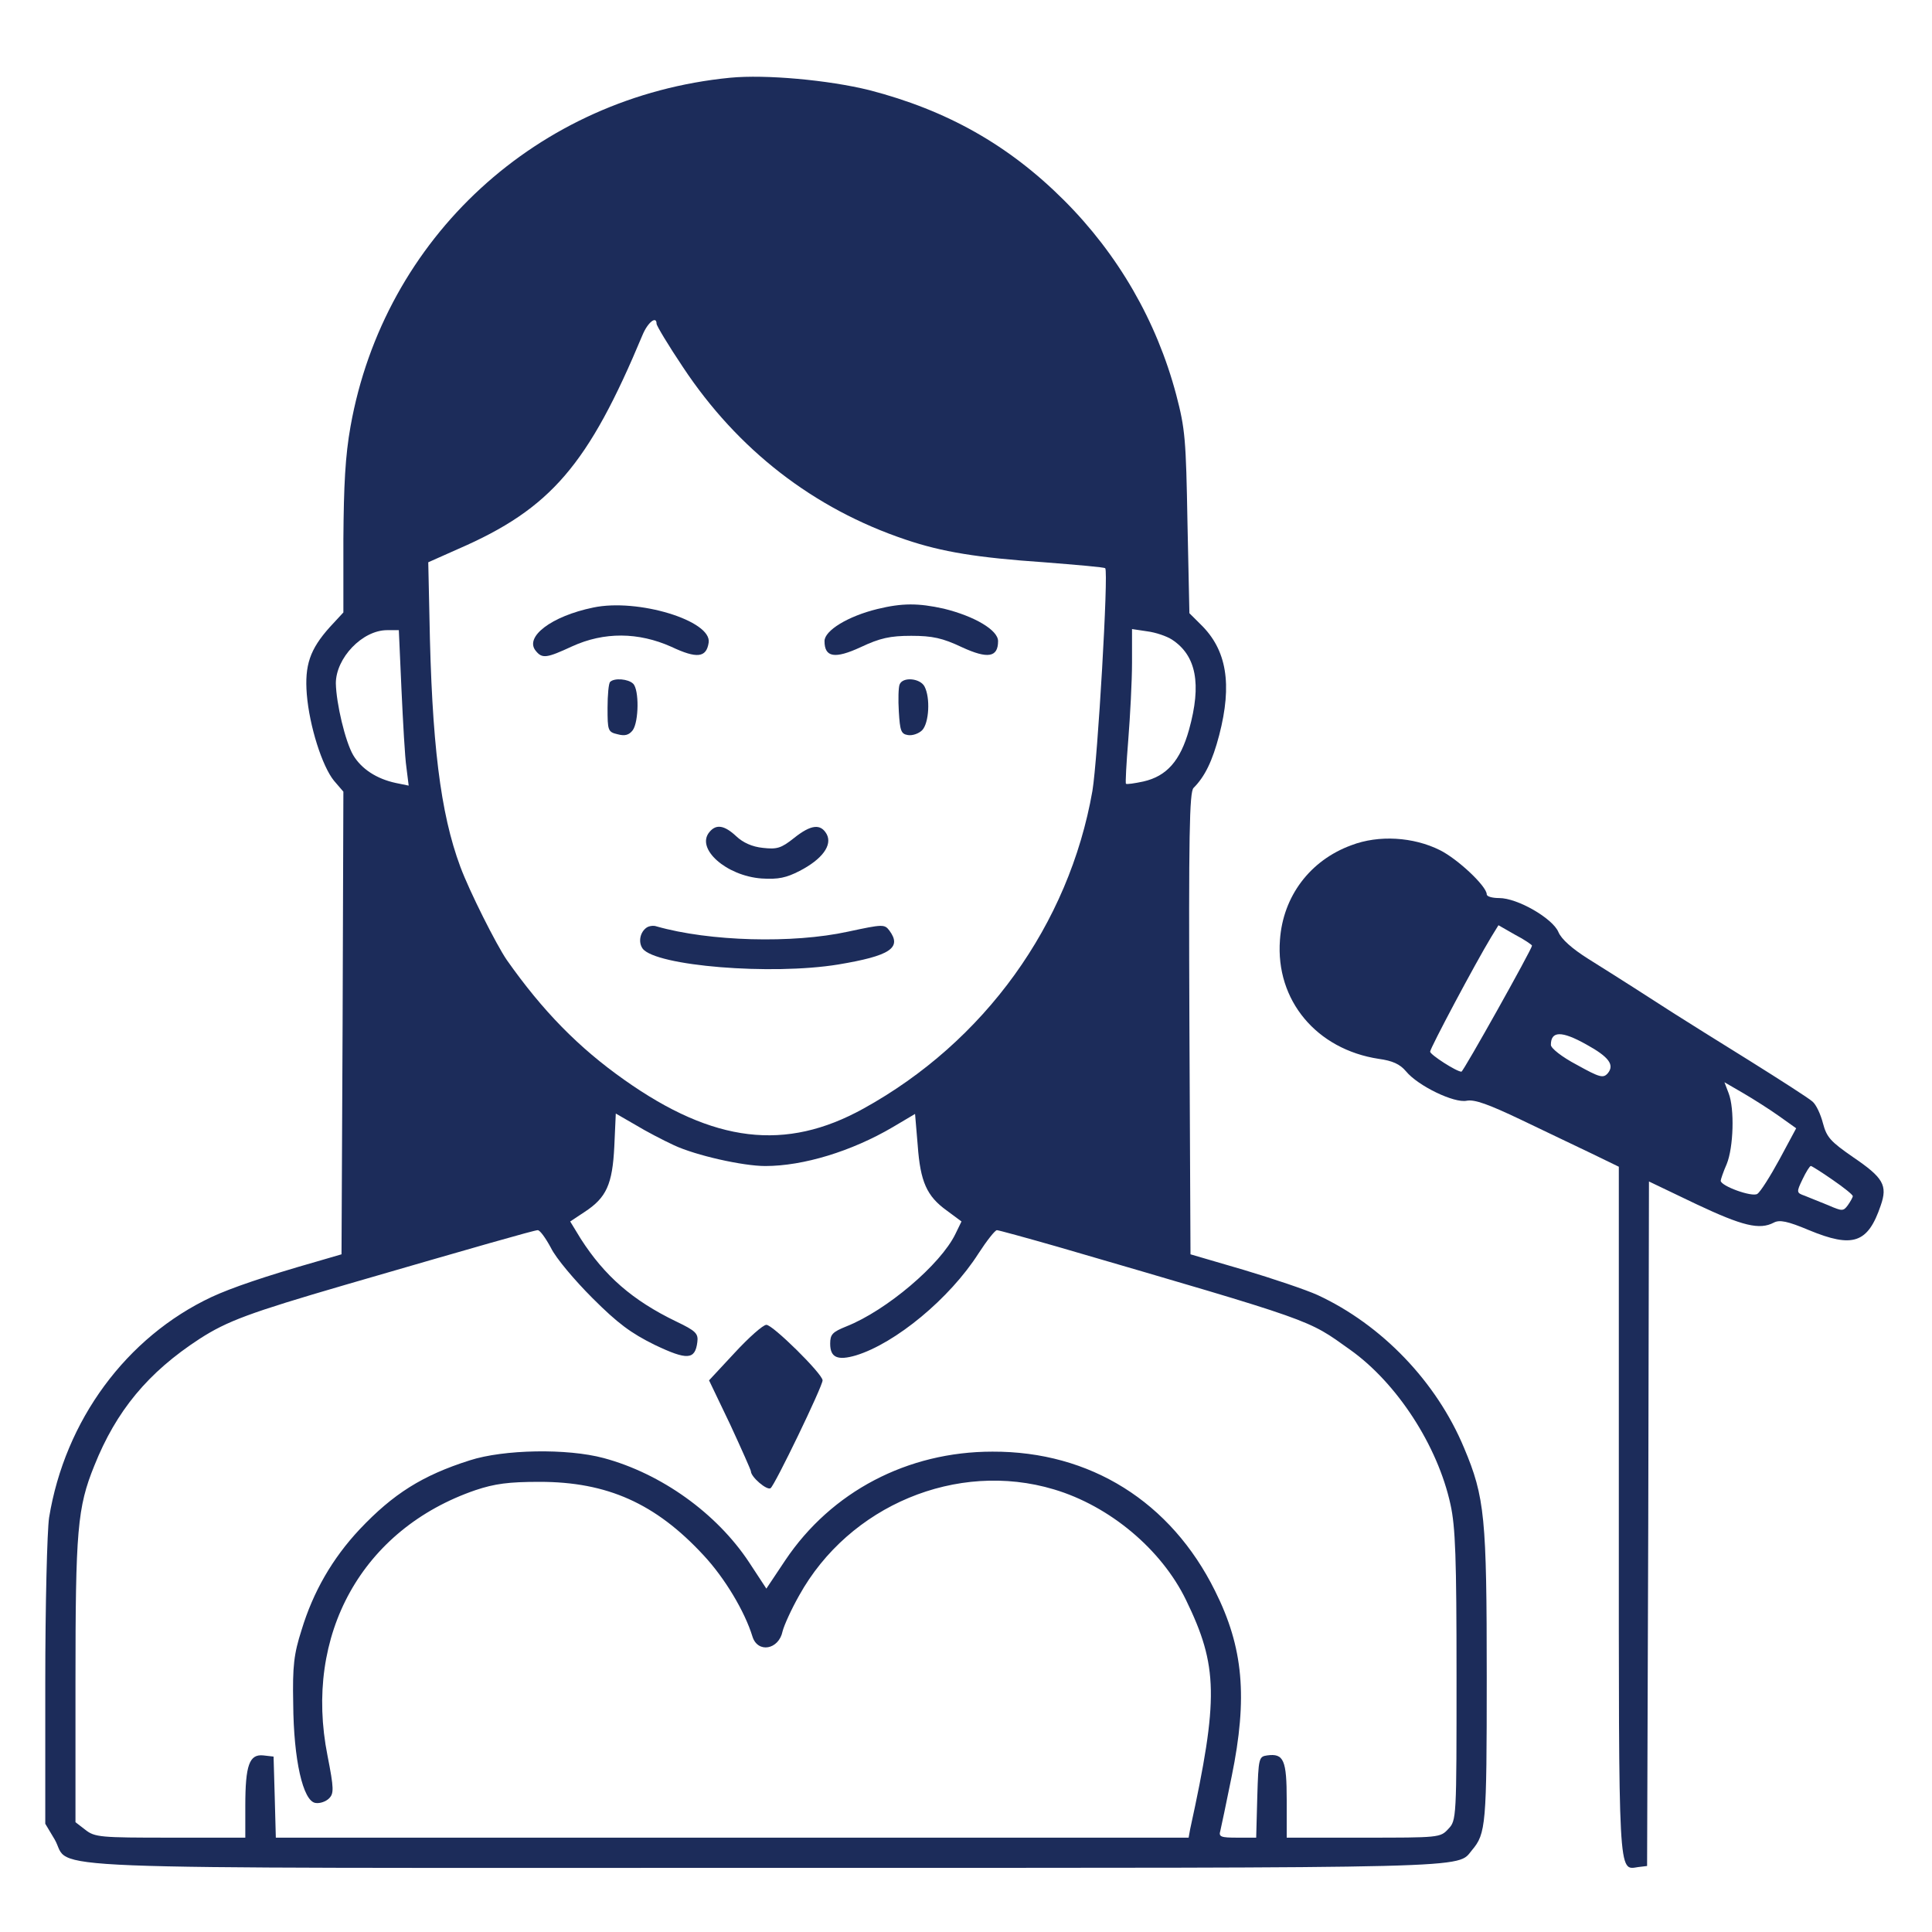 <svg width="30" height="30" viewBox="0 0 30 30" fill="none" xmlns="http://www.w3.org/2000/svg">
<path d="M11.338 1.207C8.344 1.5 5.965 3.692 5.443 6.621C5.361 7.078 5.338 7.535 5.332 8.373V9.51L5.121 9.738C4.811 10.084 4.729 10.33 4.764 10.781C4.805 11.279 5.004 11.9 5.186 12.123L5.332 12.293L5.32 15.885L5.303 19.477L4.922 19.588C4.102 19.822 3.592 19.998 3.287 20.139C1.963 20.76 1.008 22.055 0.762 23.567C0.732 23.772 0.703 24.92 0.703 26.127V28.319L0.85 28.565C1.125 29.045 0.117 29.004 11.883 29.004C23.086 29.004 22.617 29.016 22.857 28.729C23.074 28.471 23.086 28.342 23.086 26.045C23.086 23.561 23.057 23.25 22.734 22.483C22.307 21.457 21.457 20.572 20.461 20.11C20.279 20.027 19.758 19.852 19.307 19.717L18.486 19.477L18.469 15.897C18.457 12.985 18.469 12.299 18.533 12.235C18.709 12.059 18.826 11.819 18.932 11.414C19.137 10.623 19.049 10.09 18.645 9.697L18.469 9.522L18.439 8.115C18.416 6.826 18.404 6.662 18.264 6.129C17.959 4.981 17.361 3.949 16.523 3.111C15.662 2.25 14.701 1.711 13.5 1.4C12.861 1.242 11.889 1.154 11.338 1.207ZM10.195 5.027C10.195 5.057 10.377 5.361 10.605 5.701C11.455 6.984 12.633 7.899 14.062 8.379C14.631 8.572 15.182 8.66 16.213 8.731C16.723 8.772 17.15 8.807 17.162 8.824C17.215 8.877 17.045 11.789 16.963 12.281C16.6 14.356 15.287 16.178 13.406 17.215C12.199 17.883 11.08 17.748 9.697 16.77C8.982 16.266 8.426 15.697 7.869 14.906C7.705 14.666 7.289 13.84 7.148 13.459C6.838 12.627 6.703 11.537 6.668 9.563L6.65 8.731L7.113 8.525C8.555 7.899 9.135 7.219 9.979 5.197C10.06 5.004 10.195 4.899 10.195 5.027ZM6.234 10.705C6.258 11.215 6.287 11.76 6.311 11.918L6.346 12.199L6.146 12.158C5.848 12.094 5.613 11.941 5.484 11.725C5.361 11.514 5.221 10.922 5.215 10.611C5.215 10.219 5.625 9.785 6.012 9.785H6.193L6.234 10.705ZM18.199 9.932C18.574 10.178 18.662 10.617 18.463 11.332C18.328 11.813 18.117 12.053 17.754 12.135C17.619 12.164 17.496 12.182 17.484 12.17C17.473 12.164 17.49 11.854 17.52 11.485C17.549 11.115 17.578 10.576 17.578 10.289V9.768L17.812 9.803C17.947 9.82 18.117 9.879 18.199 9.932ZM10.465 17.783C10.805 17.942 11.537 18.106 11.883 18.106C12.475 18.106 13.225 17.877 13.863 17.502L14.209 17.297L14.25 17.783C14.291 18.352 14.391 18.574 14.701 18.797L14.93 18.967L14.836 19.16C14.607 19.635 13.764 20.35 13.143 20.596C12.926 20.684 12.891 20.719 12.891 20.865C12.891 21.082 13.008 21.129 13.289 21.047C13.904 20.86 14.748 20.162 15.193 19.465C15.322 19.266 15.451 19.102 15.48 19.102C15.504 19.102 15.932 19.219 16.424 19.36C20.461 20.537 20.291 20.479 20.965 20.959C21.691 21.475 22.324 22.447 22.523 23.361C22.6 23.707 22.617 24.194 22.617 26.022C22.617 28.242 22.617 28.266 22.488 28.401C22.365 28.535 22.342 28.535 21.17 28.535H19.98V27.955C19.98 27.328 19.934 27.223 19.676 27.258C19.547 27.276 19.541 27.299 19.523 27.902L19.506 28.535H19.213C18.961 28.535 18.92 28.523 18.949 28.43C18.961 28.377 19.043 27.996 19.125 27.586C19.377 26.356 19.307 25.582 18.867 24.703C18.182 23.32 16.928 22.535 15.41 22.541C14.092 22.541 12.908 23.162 12.193 24.229L11.9 24.668L11.631 24.258C11.127 23.496 10.266 22.881 9.375 22.641C8.807 22.488 7.822 22.506 7.295 22.676C6.557 22.91 6.105 23.197 5.584 23.748C5.162 24.199 4.863 24.715 4.682 25.313C4.564 25.682 4.541 25.869 4.553 26.455C4.559 27.328 4.705 27.967 4.898 27.996C4.969 28.008 5.062 27.973 5.109 27.926C5.186 27.85 5.186 27.773 5.086 27.264C4.711 25.383 5.625 23.742 7.383 23.139C7.682 23.039 7.898 23.01 8.379 23.01C9.428 23.01 10.178 23.344 10.922 24.147C11.256 24.504 11.566 25.026 11.684 25.412C11.766 25.676 12.094 25.617 12.152 25.33C12.176 25.236 12.287 24.99 12.41 24.773C13.184 23.379 14.859 22.676 16.365 23.127C17.232 23.385 18.035 24.059 18.416 24.844C18.914 25.869 18.926 26.367 18.48 28.406L18.457 28.535H11.367H4.283L4.266 27.902L4.248 27.276L4.09 27.258C3.873 27.235 3.809 27.404 3.809 28.043V28.535H2.643C1.559 28.535 1.471 28.529 1.324 28.412L1.172 28.295V26.115C1.172 23.766 1.201 23.408 1.465 22.758C1.805 21.908 2.297 21.311 3.1 20.789C3.527 20.514 3.873 20.385 5.361 19.951C7.395 19.36 8.297 19.102 8.35 19.102C8.385 19.102 8.473 19.225 8.555 19.377C8.631 19.535 8.924 19.881 9.199 20.156C9.592 20.549 9.797 20.701 10.166 20.883C10.67 21.123 10.793 21.117 10.828 20.842C10.846 20.707 10.805 20.666 10.5 20.52C9.82 20.192 9.387 19.811 9.018 19.236L8.854 18.967L9.076 18.82C9.416 18.598 9.51 18.393 9.539 17.801L9.562 17.291L9.867 17.467C10.031 17.567 10.301 17.707 10.465 17.783Z" fill="#1C2C5A"/>
<path d="M9.211 9.434C8.561 9.568 8.139 9.891 8.32 10.107C8.42 10.231 8.49 10.219 8.883 10.037C9.381 9.809 9.914 9.815 10.424 10.043C10.822 10.231 10.969 10.213 11.004 9.979C11.057 9.639 9.902 9.287 9.211 9.434Z" fill="#1C2C5A"/>
<path d="M13.623 9.457C13.166 9.569 12.803 9.791 12.803 9.955C12.803 10.207 12.961 10.236 13.365 10.049C13.664 9.908 13.822 9.873 14.15 9.873C14.479 9.873 14.637 9.908 14.935 10.049C15.34 10.236 15.498 10.207 15.498 9.955C15.498 9.785 15.135 9.569 14.654 9.451C14.256 9.363 14.01 9.363 13.623 9.457Z" fill="#1C2C5A"/>
<path d="M9.475 10.588C9.451 10.605 9.434 10.793 9.434 10.992C9.434 11.344 9.439 11.367 9.592 11.402C9.703 11.432 9.768 11.414 9.826 11.338C9.92 11.203 9.926 10.711 9.832 10.617C9.756 10.541 9.539 10.524 9.475 10.588Z" fill="#1C2C5A"/>
<path d="M13.969 10.629C13.951 10.67 13.945 10.864 13.957 11.051C13.975 11.35 13.992 11.397 14.098 11.414C14.168 11.426 14.268 11.391 14.32 11.338C14.426 11.227 14.449 10.834 14.355 10.658C14.285 10.53 14.016 10.506 13.969 10.629Z" fill="#1C2C5A"/>
<path d="M11.016 12.92C10.799 13.178 11.279 13.6 11.824 13.641C12.088 13.658 12.211 13.629 12.416 13.524C12.768 13.342 12.926 13.125 12.838 12.955C12.744 12.785 12.592 12.803 12.328 13.014C12.129 13.172 12.065 13.19 11.848 13.166C11.678 13.149 11.537 13.084 11.432 12.985C11.25 12.815 11.121 12.791 11.016 12.92Z" fill="#1C2C5A"/>
<path d="M10.043 14.402C9.937 14.473 9.908 14.631 9.979 14.73C10.184 15 11.977 15.146 13.014 14.977C13.822 14.842 14.01 14.719 13.81 14.449C13.734 14.35 13.711 14.35 13.166 14.467C12.31 14.654 11.016 14.619 10.195 14.385C10.148 14.367 10.078 14.379 10.043 14.402Z" fill="#1C2C5A"/>
<path d="M11.408 21.006L11.01 21.434L11.338 22.119C11.514 22.5 11.66 22.828 11.66 22.846C11.66 22.934 11.906 23.145 11.965 23.109C12.029 23.068 12.773 21.527 12.773 21.434C12.773 21.334 11.994 20.566 11.9 20.572C11.848 20.572 11.625 20.771 11.408 21.006Z" fill="#1C2C5A"/>
<path d="M20.983 13.125C20.344 13.359 19.922 13.916 19.875 14.596C19.805 15.533 20.443 16.295 21.41 16.442C21.621 16.471 21.738 16.523 21.832 16.635C22.02 16.863 22.582 17.133 22.775 17.092C22.898 17.068 23.121 17.151 23.613 17.385C23.983 17.561 24.48 17.801 24.715 17.912L25.137 18.117V23.461C25.137 29.209 25.125 29.039 25.436 28.992L25.576 28.975L25.594 23.66L25.605 18.346L26.338 18.697C27.059 19.037 27.322 19.102 27.545 18.984C27.633 18.938 27.756 18.961 28.09 19.102C28.77 19.383 29.004 19.307 29.203 18.721C29.314 18.404 29.244 18.287 28.77 17.965C28.424 17.725 28.365 17.66 28.307 17.443C28.271 17.303 28.201 17.151 28.143 17.104C28.084 17.051 27.645 16.77 27.158 16.465C26.678 16.166 26.15 15.838 25.986 15.732C25.605 15.486 25.148 15.193 24.662 14.889C24.41 14.73 24.246 14.584 24.199 14.473C24.111 14.262 23.566 13.945 23.279 13.945C23.174 13.945 23.086 13.922 23.086 13.887C23.086 13.764 22.641 13.342 22.359 13.201C21.949 12.996 21.41 12.961 20.983 13.125ZM23.789 14.684C23.789 14.736 22.723 16.641 22.693 16.641C22.617 16.641 22.207 16.377 22.207 16.33C22.207 16.277 22.904 14.965 23.156 14.549L23.268 14.367L23.525 14.514C23.672 14.59 23.789 14.672 23.789 14.684ZM24.633 16.219C24.984 16.412 25.072 16.535 24.967 16.664C24.896 16.746 24.844 16.734 24.486 16.535C24.252 16.412 24.082 16.277 24.082 16.225C24.082 16.008 24.246 16.002 24.633 16.219ZM27.627 17.332L27.891 17.52L27.633 18C27.486 18.27 27.334 18.51 27.287 18.539C27.205 18.592 26.719 18.416 26.719 18.334C26.719 18.317 26.76 18.193 26.812 18.076C26.918 17.818 26.936 17.215 26.842 16.975L26.777 16.805L27.07 16.975C27.229 17.068 27.48 17.227 27.627 17.332ZM28.459 18.322C28.629 18.439 28.77 18.551 28.77 18.574C28.77 18.592 28.734 18.656 28.693 18.715C28.623 18.809 28.605 18.809 28.389 18.715C28.26 18.662 28.096 18.598 28.025 18.568C27.896 18.522 27.891 18.516 27.99 18.311C28.043 18.199 28.102 18.105 28.119 18.105C28.131 18.105 28.283 18.199 28.459 18.322Z" fill="#1C2C5A"/>
</svg>
